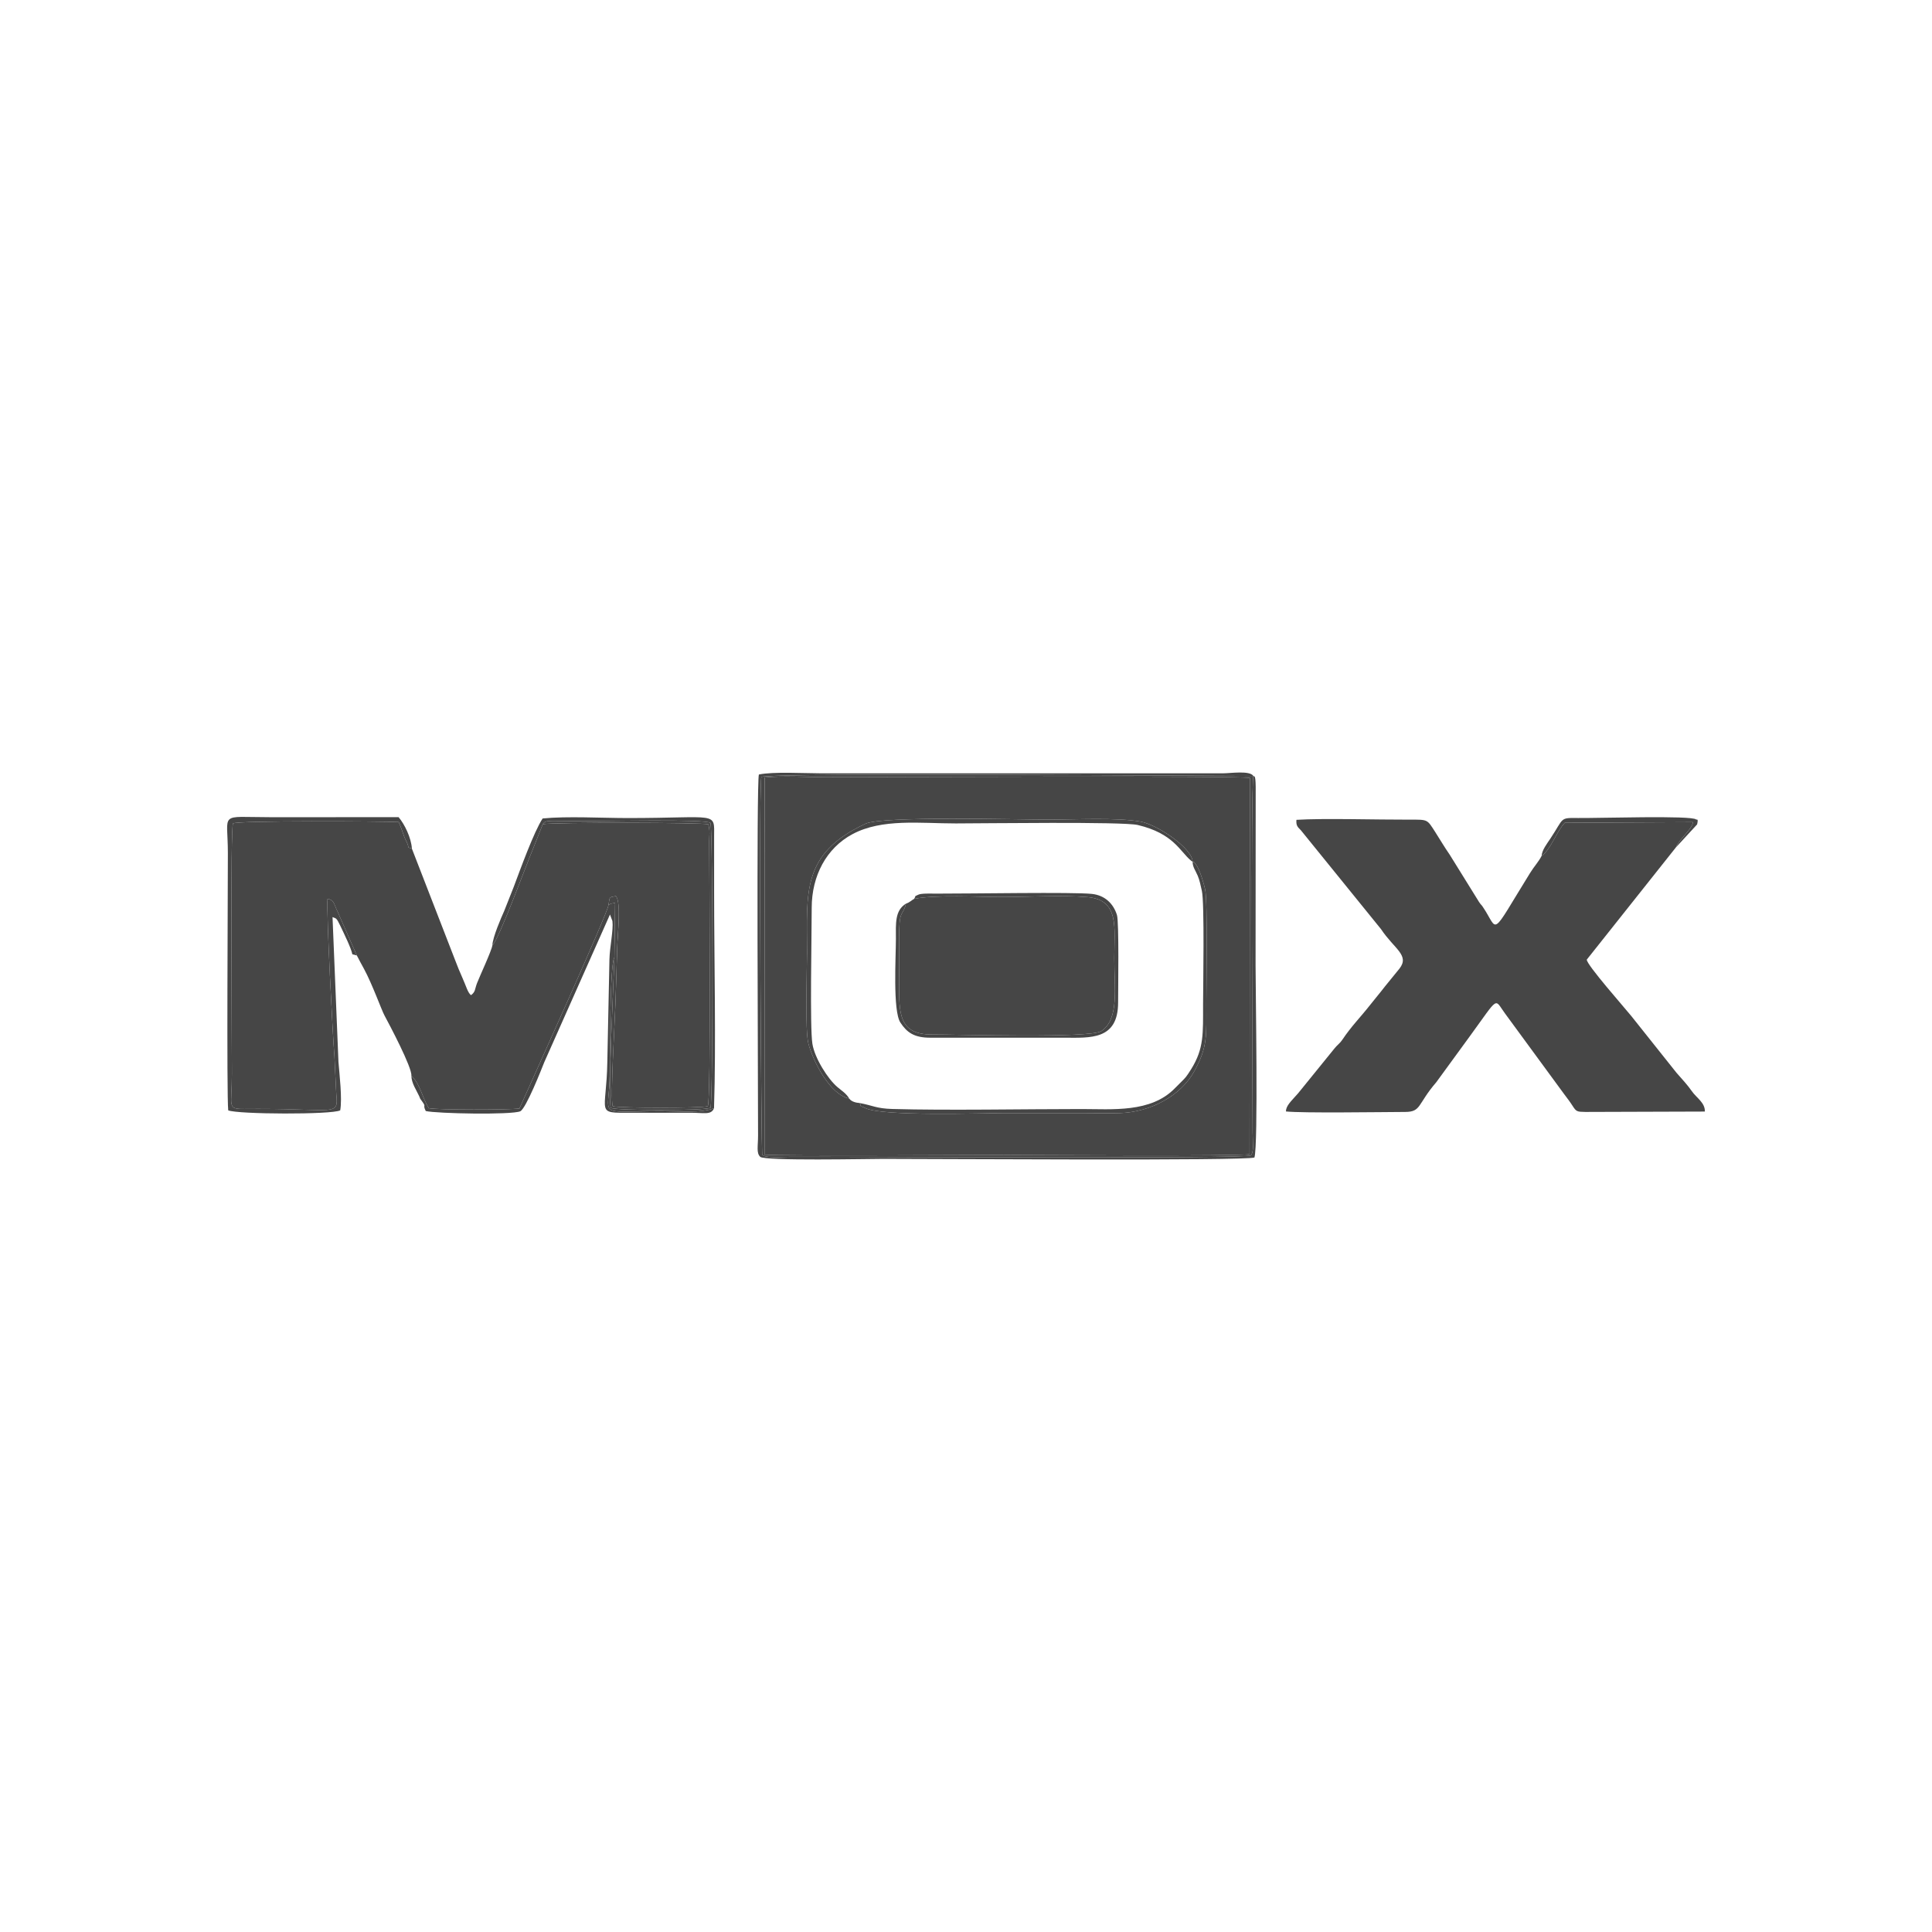 <?xml version="1.0" encoding="UTF-8"?>
<!DOCTYPE svg PUBLIC "-//W3C//DTD SVG 1.1//EN" "http://www.w3.org/Graphics/SVG/1.1/DTD/svg11.dtd">
<!-- Creator: CorelDRAW SE (OEM-Version) -->
<svg xmlns="http://www.w3.org/2000/svg" xml:space="preserve" width="1181px" height="1181px" version="1.1" style="shape-rendering:geometricPrecision; text-rendering:geometricPrecision; image-rendering:optimizeQuality; fill-rule:evenodd; clip-rule:evenodd"
viewBox="0 0 5230.71 5230.71"
 xmlns:xlink="http://www.w3.org/1999/xlink">
 <defs>
  <style type="text/css">
   <![CDATA[
    .fil0 {fill:none}
    .fil1 {fill:#464646}
   ]]>
  </style>
 </defs>
 <g id="Ebene_x0020_1">
  <g id="_739854760">
   <rect class="fil0" width="5230.71" height="5230.71"/>
   <g>
    <path class="fil1" d="M966.12 2586.83c4.88,9.87 12.7,24.02 19.35,36.28 22.54,41.58 47.48,111.31 55.21,125.65 13.41,24.89 75.11,141.23 73.06,163.54 0.88,0.84 1.95,1.95 2.57,2.6 22.28,23.49 26.02,54.68 44.53,85.41 24.18,4.96 218.25,4.75 245.49,0.79 26.05,-58.86 241.73,-534.05 241.13,-551.32 4.06,-22.83 0.33,-19.71 19.99,-23.81 15.06,18.16 4.35,103.24 3.45,143.9 -1.04,47.35 -3.19,96.22 -4.54,144.21 -1.16,41.07 -14.77,265.71 -7.37,280.84 15.61,5.45 243.32,5.48 257.12,-0.04 9.36,-7.99 3.98,-644.01 4.03,-717.01 0.02,-19 2.4,-25.16 -1.6,-42.78 -0.21,-0.89 -0.59,-2.3 -1.09,-3.37 -15.19,-4.93 -419.11,-5.77 -447.96,-0.32l-24.12 61.05c-17.6,40.96 -94.16,250.66 -112.31,266.87 -1.77,14.11 -34.55,84.12 -41.51,102.36 -6.66,17.46 -3.77,23.04 -16.28,32.64 -9.04,-6.88 -12.95,-24.06 -23.89,-48.3 -6.43,-14.25 -13.18,-30.6 -19.69,-47.98l-116.51 -300.42c-17.53,-6.95 -3.86,3.77 -13.96,-17.64 -3.66,-7.77 -3.77,-6.93 -7.1,-15.68 -5.52,-14.5 -7.8,-23.73 -14.6,-38.66 -39.81,-2.19 -440.76,-4.44 -448.54,3.8 -7.66,8.12 -3.16,576.31 -3.11,676.73 0.05,90.41 -14.75,96.64 34.95,96.17 12.08,-0.12 24.1,-0.18 36.19,-0.18 207.71,-0.02 217.7,20.54 211.49,-39.02l-5.01 -102.94c-4.64,-54.34 -22.05,-390.98 -18.71,-426.82 18.29,4.36 15.29,9.69 26.9,34.07l52.44 119.38z"/>
    <path class="fil1" d="M2453.01 2446.41c-9.85,38.7 -19.12,10.14 -18.81,99.59 0.14,38.69 0.08,77.37 0.05,116.05 -0.07,83.02 -0.42,139.16 89.53,138.77 68.21,-0.3 428.41,10.79 458.23,-9.34 48.62,-32.83 34.81,-117.25 34.82,-197.46 0,-81.98 14.78,-157.85 -72.81,-165.21 -67.57,-5.68 -161.61,-0.31 -232.09,-0.31 -65.11,0 -177.58,-6.56 -236.93,5.06 -5.84,2.81 -12.43,10.08 -21.99,12.85z"/>
    <path class="fil1" d="M2326.67 2986.22c-7.83,-0.32 -22.02,-3.49 -27.43,-12.04 -52.22,-10.38 -97.17,-99.54 -110.42,-148.03 -9.8,-35.87 -3.91,-199.07 -3.91,-248.13 0,-161.14 -15.89,-266.77 158.38,-347.91 45.57,-21.22 412.39,-11.12 496.71,-11.12 73.04,0 181.86,-6.09 247.52,5.33 45.36,7.89 140.63,72.06 141.39,108.79 8.42,4.25 -0.34,-4.15 8.77,7.23 10.53,13.16 21.85,52.51 25.21,67.9 6.97,32.03 3.04,265.89 3.11,309.84 0.12,87.35 3.68,115.94 -32.36,181.85 -36.79,67.27 -119.29,111.14 -201.4,113.64 -34.13,1.03 -69.88,-0.02 -104.2,-0.02 -69.37,0.01 -138.73,0 -208.1,0 -57.27,0 -332.54,9.63 -377.67,-13.73 -14.68,-7.6 -10.23,-0.31 -13.16,-10.56 -0.51,-1.8 -1.74,-1.94 -2.44,-3.04zm-256.79 140c43.72,3.93 598.87,0.66 658.06,0.66 43.09,0 628.97,3.99 655.13,-2.12l0.92 -1018.55c-31.05,-6.71 -1034.93,-2.09 -1148.28,-2.09 -48.39,0 -119.92,-4.17 -165.44,0.8l-0.39 1021.3z"/>
    <path class="fil1" d="M4537.13 2294.54c10.32,-24.34 44.06,-48.86 46.47,-68.66l-346.96 1.74c-23.07,23.69 -37.47,72.21 -62.92,89.69 -8.45,16.47 -19.6,27.53 -31.21,46.29 -110.77,178.93 -83.71,156.91 -127.75,91.92 -5.2,-7.67 -4.09,-4.22 -10.23,-13.27l-79.83 -128.67c-15.35,-22.1 -25.1,-39.51 -39.03,-61.08 -22.21,-34.4 -19.04,-33.55 -69.2,-33.38 -87.03,0.31 -233.29,-4.14 -306.5,0.48 -1.26,16.2 3.53,19.45 12.19,28.4l216.74 267.41c35.98,54.08 78.19,70.61 50.07,106.99l-39.56 48.6c-13.75,17.94 -25.13,30.98 -39.21,48.93 -27.62,35.22 -50.95,57.68 -76.44,95.8 -5.7,8.52 -13.85,14.08 -20.87,22.95l-98.56 121.54c-18.78,21.48 -32.33,32.68 -32.84,48.91 44.71,4.78 252.32,1.69 323.21,1.33 43.71,-0.22 32.72,-21.13 83.8,-80.28l91.18 -125c80.5,-110.46 65.21,-101.61 95.05,-61.32l159.15 217.08c9.91,13.61 14.93,19.28 23.45,32.57 10.36,16.14 11.89,16.56 35.09,16.95l323.4 -1.04c0.69,-24.14 -22.85,-37.2 -35.22,-55.09 -11.63,-16.81 -26.28,-32.47 -41.82,-50.15l-122.5 -153.82c-15.53,-19.44 -121.6,-139.28 -120.17,-152.33l241.02 -303.49z"/>
    <path class="fil1" d="M3393.31 2100.84c-7.48,44 -1.96,819.99 -1.97,965.4 0,24.64 4.62,53.77 -5.45,62.11 -10.89,8.99 -990.67,3.66 -1162.18,3.66 -28.02,0 -56.03,-0.02 -84.04,-0.04 -23.59,-0.03 -67.93,4.61 -76.2,-5.97 -1.61,-3.12 -10.16,-955.64 -2.34,-1022.65 34.71,-11.89 1194.79,-2.59 1332.18,-2.51zm0 0c-9.28,-15.32 -62.14,-7.19 -81.1,-7.19l-1092.5 -0.01c-44.29,0 -125.39,-4.87 -165.13,3.25 -6.76,23.49 -2.1,845.25 -2.21,977.35 -0.02,29.21 -5.09,47.39 5.91,57.77 10.94,11.54 292.55,5.53 333.51,5.53 147.4,0 978.81,5.61 1004.46,-3.71 10.5,-31.99 3.1,-449.52 3.1,-519.79l0.33 -484.42c-0.49,-34.44 -3.98,-26.14 -6.37,-28.78z"/>
    <path class="fil1" d="M2070.27 2104.92c45.52,-4.97 117.05,-0.8 165.44,-0.8 113.35,0 1117.23,-4.62 1148.28,2.09l-0.92 1018.55c-26.16,6.11 -612.04,2.12 -655.13,2.12 -59.19,0 -614.34,3.27 -658.06,-0.66l0.39 -1021.3zm1323.04 -4.08c-137.39,-0.08 -1297.47,-9.38 -1332.18,2.51 -7.82,67.01 0.73,1019.53 2.34,1022.65 8.27,10.58 52.61,5.94 76.2,5.97 28.01,0.02 56.02,0.04 84.04,0.04 171.51,0 1151.29,5.33 1162.18,-3.66 10.07,-8.34 5.45,-37.47 5.45,-62.11 0.01,-145.41 -5.51,-921.4 1.97,-965.4z"/>
    <path class="fil1" d="M966.12 2586.83l-52.44 -119.38c-11.61,-24.38 -8.61,-29.71 -26.9,-34.07 -3.34,35.84 14.07,372.48 18.71,426.82l5.01 102.94c6.21,59.56 -3.78,39 -211.49,39.02 -12.09,0 -24.11,0.06 -36.19,0.18 -49.7,0.47 -34.9,-5.76 -34.95,-96.17 -0.05,-100.42 -4.55,-668.61 3.11,-676.73 7.78,-8.24 408.73,-5.99 448.54,-3.8 6.8,14.93 9.08,24.16 14.6,38.66 3.33,8.75 3.44,7.91 7.1,15.68 10.1,21.41 -3.57,10.69 13.96,17.64 -1.83,-28.96 -19.55,-66.03 -36,-85.18l-348.16 0.05c-141.01,0 -114.09,-16.61 -114.09,97.4 0,102.46 -3.49,654.01 0.95,696.32 25.6,10.81 280.63,11.93 303.21,0 5.76,-32.21 -2.05,-96.86 -4.73,-131l-16.08 -392.24c9.86,4.11 10.41,0.97 21.34,24.17 9.28,19.68 28.87,59 32.35,76.57l12.15 3.12z"/>
    <path class="fil1" d="M2299.24 2974.18c-8.49,-14.06 -19.5,-20.43 -32.05,-31.06 -25.83,-21.88 -61.47,-78.12 -67.68,-117.03 -7.21,-45.19 -1.9,-288.74 -1.88,-368.13 0.02,-86.77 39.68,-162.02 110.77,-199.79 80.14,-42.57 182.43,-28.82 279.48,-28.82 73.46,0 452.26,-5.27 492.53,4.25 96.77,22.88 113.99,71.28 143.78,96.14 0.56,0.46 1.87,1.34 2.33,1.7 0.47,0.37 1.55,1.17 2.39,1.67 -0.76,-36.73 -96.03,-100.9 -141.39,-108.79 -65.66,-11.42 -174.48,-5.33 -247.52,-5.33 -84.32,0 -451.14,-10.1 -496.71,11.12 -174.27,81.14 -158.38,186.77 -158.38,347.91 0,49.06 -5.89,212.26 3.91,248.13 13.25,48.49 58.2,137.65 110.42,148.03z"/>
    <path class="fil1" d="M1333.06 2559.32c18.15,-16.21 94.71,-225.91 112.31,-266.87l24.12 -61.05c5,-7.29 8.73,-8.39 25.69,-8.87l84.23 0.73c51.8,0 335.76,-6.05 344.16,4.85 6.45,16.63 7.46,749.6 0,771.07 -15.37,8.35 -252.92,7.9 -269.39,0.47 -10.02,-9.14 9.25,-385.79 9.25,-407.47 -12.65,15.08 -12.06,274.54 -12.41,313.99 -1.09,122.63 -42.4,102.36 140.49,102.37 43.5,0 105.86,5.78 141.61,-8.08 5.74,-174.41 0.28,-402.23 0.28,-586.52l-0.01 -148.08c0.4,-69.92 11.48,-51.05 -233.92,-51.05 -68.94,0 -164.59,-5.5 -230.32,1.1 -23.31,34.96 -61.37,140.26 -78.15,184.93l-26.24 66.25c-7.47,16.47 -31.04,70.68 -31.7,92.23z"/>
    <path class="fil1" d="M2475 2433.56c59.35,-11.62 171.82,-5.06 236.93,-5.06 70.48,0 164.52,-5.37 232.09,0.31 87.59,7.36 72.81,83.23 72.81,165.21 -0.01,80.21 13.8,164.63 -34.82,197.46 -29.82,20.13 -390.02,9.04 -458.23,9.34 -89.95,0.39 -89.6,-55.75 -89.53,-138.77 0.03,-38.68 0.09,-77.36 -0.05,-116.05 -0.31,-89.45 8.96,-60.89 18.81,-99.59 -30.75,18.78 -27.51,53.68 -27.44,95.59 0.08,46.99 -8.86,194.61 12.14,226.48 17.5,26.55 36.98,41.32 82.05,41.01l360.25 -0.05c71.16,0.32 147.19,7.3 147.16,-95.27 -0.02,-34.41 2.8,-218.26 -3.15,-237 -9.98,-31.5 -33.16,-53.24 -67.66,-57 -49.85,-5.43 -330.11,-0.51 -424.51,-0.76 -9.95,-0.02 -38.29,-1.32 -46.48,3.22 -12.73,7.07 -3.1,-1.58 -10.37,10.93z"/>
    <path class="fil1" d="M1647.46 2449.78c0.6,17.27 -215.08,492.46 -241.13,551.32 -27.24,3.96 -221.31,4.17 -245.49,-0.79 -18.51,-30.73 -22.25,-61.92 -44.53,-85.41 -0.62,-0.65 -1.69,-1.76 -2.57,-2.6 0.22,20.43 13.72,39.3 20.8,54.79 5.31,11.64 0.39,4.07 7.2,13.28 14.3,19.31 1.24,7.99 10.95,27.65 29.76,7.01 231.32,10.89 255.95,0.68 15.88,-8.39 56.91,-112.63 64.91,-132.85l177.89 -399.91 6.64 17.83c3,24.14 -7.44,71.09 -8.11,104.06l-5.68 276.32c-2.39,142.73 -34.02,138.72 63.18,138.64l160.08 -0.09c39.55,-0.22 57.4,7.03 65.57,-12.24 -35.75,13.86 -98.11,8.08 -141.61,8.08 -182.89,-0.01 -141.58,20.26 -140.49,-102.37 0.35,-39.45 -0.24,-298.91 12.41,-313.99l1.91 -147.72c-15.65,3.38 -4.54,-0.63 -17.88,5.32z"/>
    <path class="fil1" d="M2326.67 2986.22c0.7,1.1 1.93,1.24 2.44,3.04 2.93,10.25 -1.52,2.96 13.16,10.56 45.13,23.36 320.4,13.73 377.67,13.73 69.37,0 138.73,0.01 208.1,0 34.32,0 70.07,1.05 104.2,0.02 82.11,-2.5 164.61,-46.37 201.4,-113.64 36.04,-65.91 32.48,-94.5 32.36,-181.85 -0.07,-43.95 3.86,-277.81 -3.11,-309.84 -3.36,-15.39 -14.68,-54.74 -25.21,-67.9 -9.11,-11.38 -0.35,-2.98 -8.77,-7.23 -0.01,14.26 7.12,22.28 13.78,37.77 5.19,12.05 7.86,26.3 11.26,41.1 7.41,32.22 3.31,262.6 3.26,306.1 -0.08,80.83 2.62,120.42 -32.2,176.56 -3.64,5.87 -13.26,21.2 -19.75,27.29l-24.58 24.61c-65.05,66.74 -169.48,56.09 -252.64,56.1 -155.45,0.01 -362.71,4.03 -512.25,-0.18 -43.62,-1.23 -52.92,-9.66 -89.12,-16.24z"/>
    <path class="fil1" d="M1647.46 2449.78c13.34,-5.95 2.23,-1.94 17.88,-5.32l-1.91 147.72c0,21.68 -19.27,398.33 -9.25,407.47 16.47,7.43 254.02,7.88 269.39,-0.47 7.46,-21.47 6.45,-754.44 0,-771.07 -8.4,-10.9 -292.36,-4.85 -344.16,-4.85l-84.23 -0.73c-16.96,0.48 -20.69,1.58 -25.69,8.87 28.85,-5.45 432.77,-4.61 447.96,0.32 0.5,1.07 0.88,2.48 1.09,3.37 4,17.62 1.62,23.78 1.6,42.78 -0.05,73 5.33,709.02 -4.03,717.01 -13.8,5.52 -241.51,5.49 -257.12,0.04 -7.4,-15.13 6.21,-239.77 7.37,-280.84 1.35,-47.99 3.5,-96.86 4.54,-144.21 0.9,-40.66 11.61,-125.74 -3.45,-143.9 -19.66,4.1 -15.93,0.98 -19.99,23.81z"/>
    <path class="fil1" d="M4173.72 2317.31c25.45,-17.48 39.85,-66 62.92,-89.69l346.96 -1.74c-2.41,19.8 -36.15,44.32 -46.47,68.66l57.64 -62.53c4.27,-18.38 -1.41,-11.42 -2.86,-13.39 -11.81,-11.47 -263.27,-3.27 -319.33,-3.93 -50.89,-0.6 -37.46,-1.01 -75.13,55.76 -9.26,13.96 -22.65,30.88 -23.73,46.86z"/>
   </g>
  </g>
 </g>
</svg>
